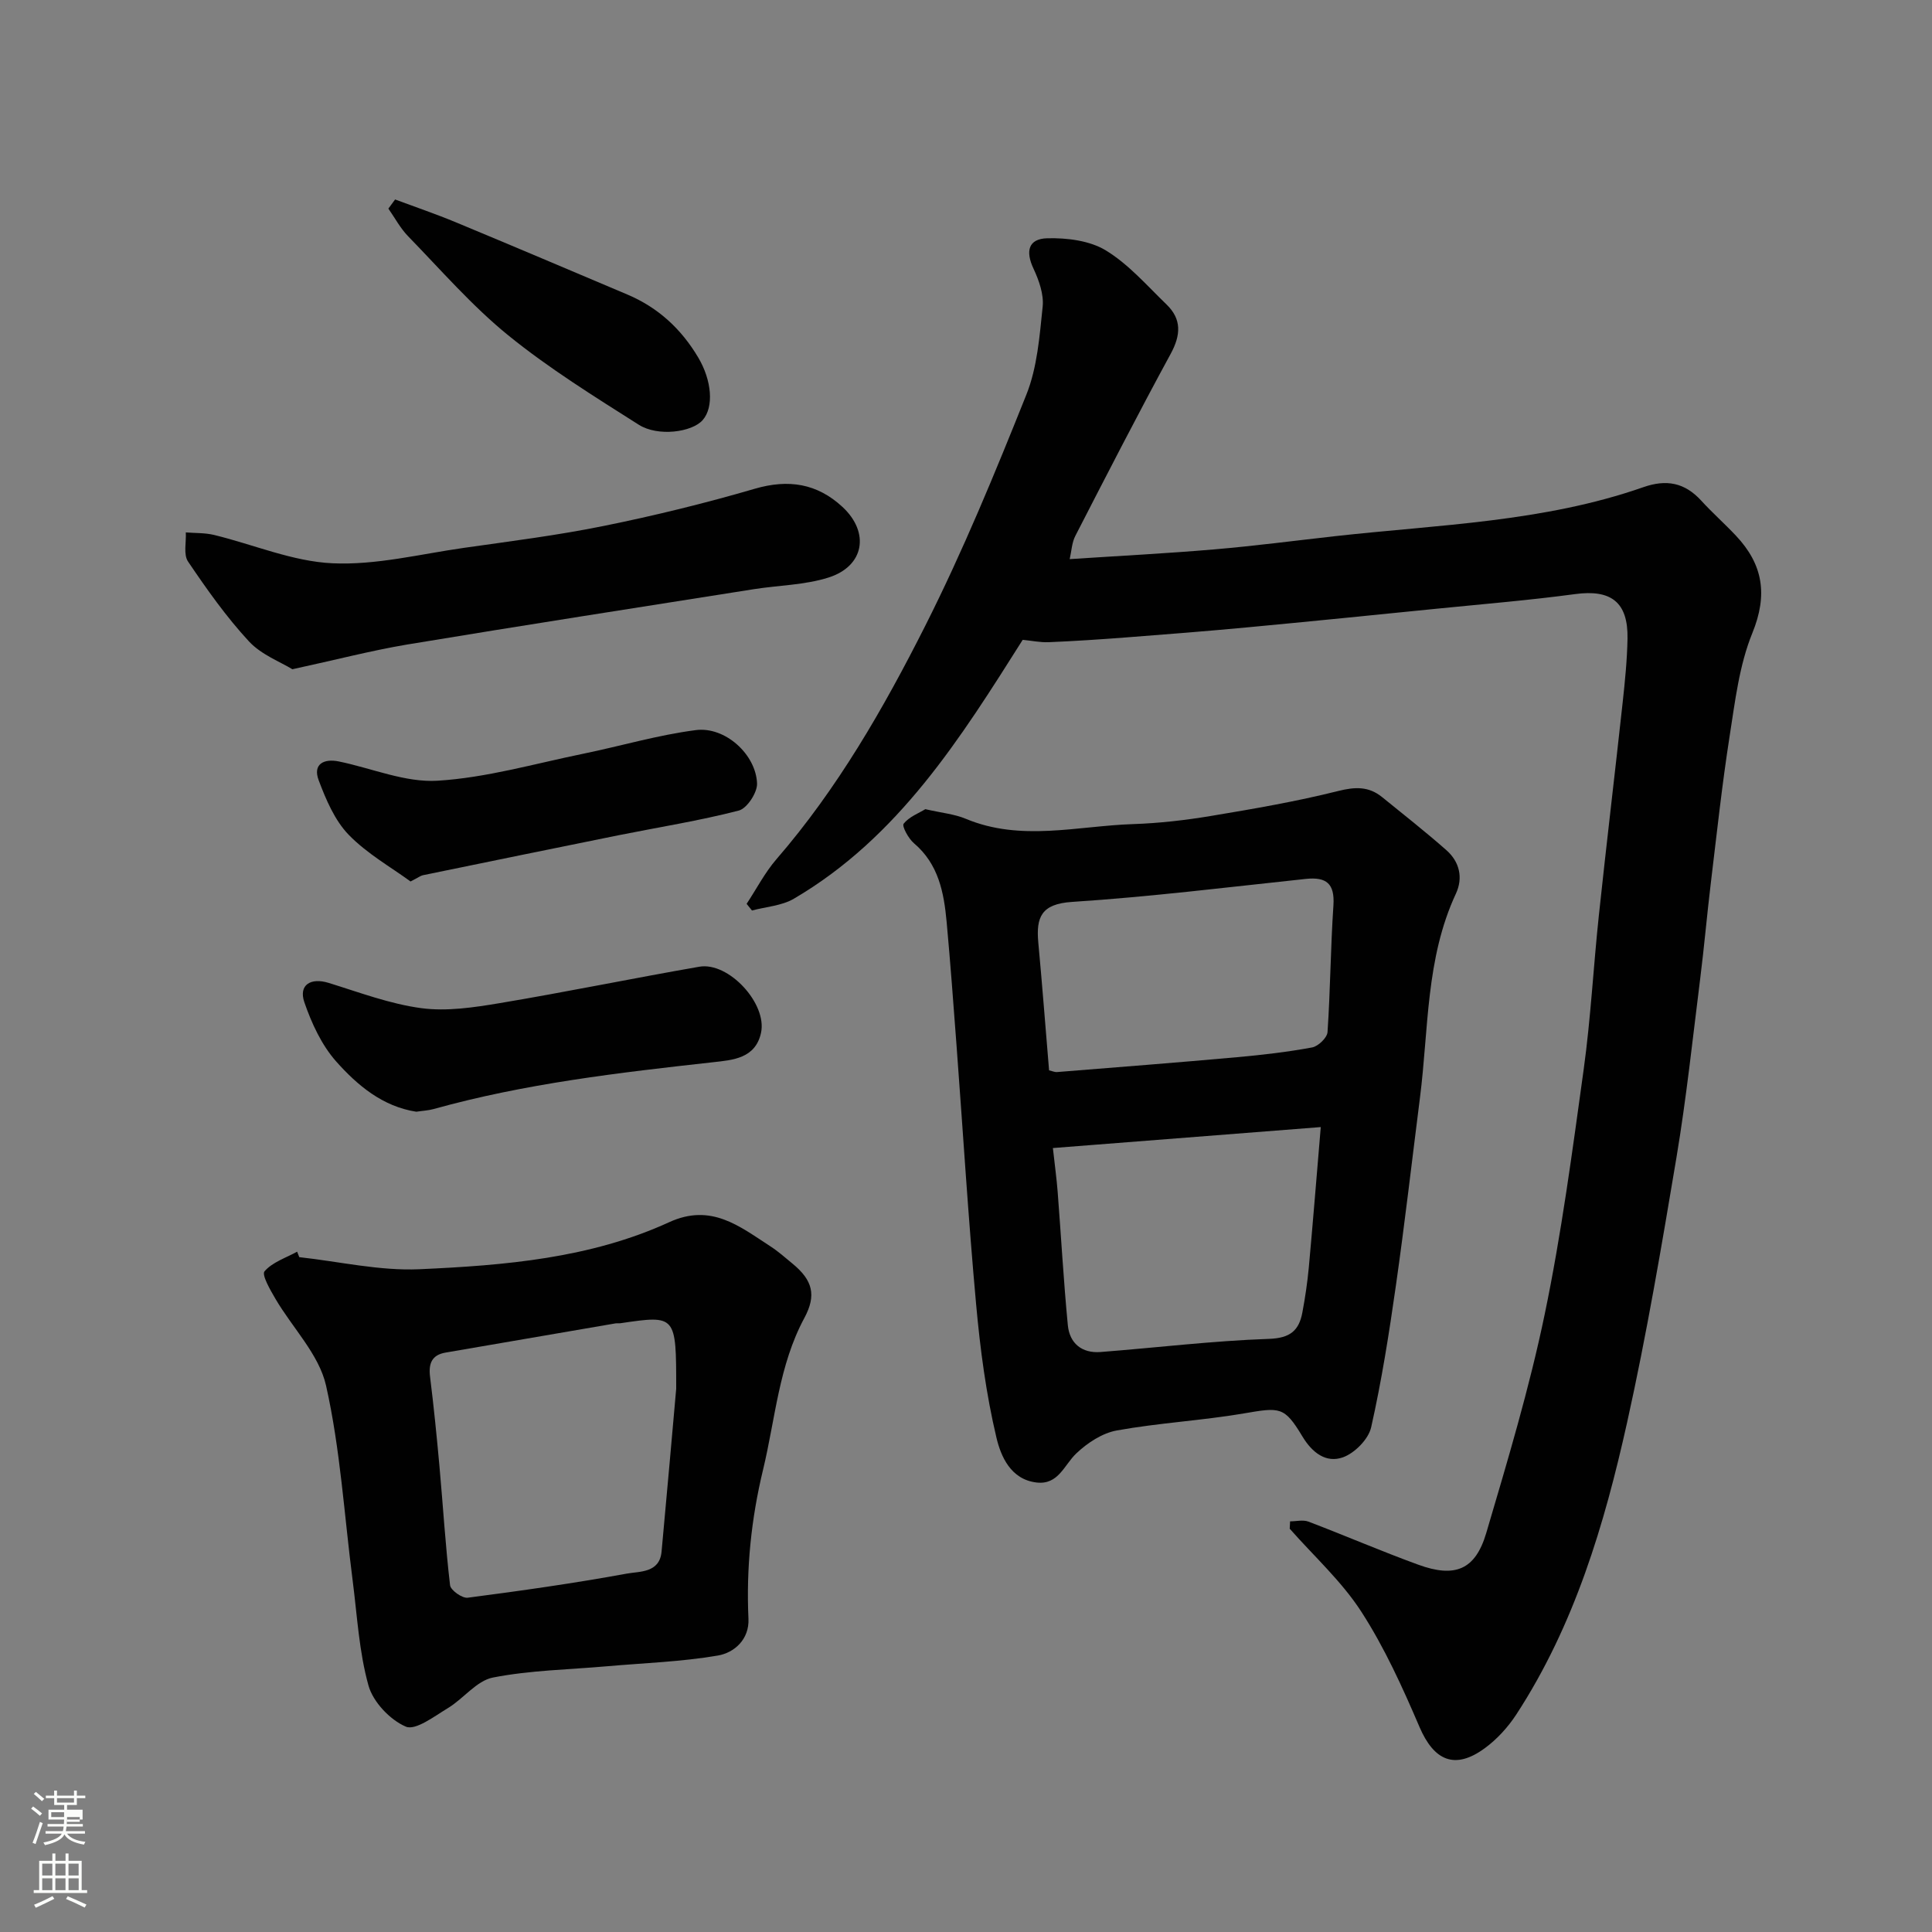 <svg enable-background="new 0 0 400 400" viewBox="0 0 400 400" xmlns="http://www.w3.org/2000/svg"><rect x="0" y="0" width="400" height="400" fill="#808080" stroke="none"/><path d="m6.44 374.46.42-.45c.65.47 1.27.95 1.85 1.44l-.45.49c-.65-.56-1.25-1.06-1.82-1.48m.93 7.33-.63-.26c.55-1.36 1.05-2.8 1.52-4.33.19.1.38.19.59.27-.46 1.29-.95 2.73-1.48 4.32m-.38-10.38.44-.42c.43.34 1.01.82 1.74 1.44l-.49.49c-.53-.51-1.09-1.01-1.69-1.51m2.5.35h1.72v-1.04h.59v1.04h3.52v-1.04h.59v1.04h1.75v.53h-1.75v1.42h-2.03v.97h3.22v2.03h-3.24c0 .35-.01.66-.03.93h3.32v.53h-3.37c-.03.27-.08.58-.15.94h3.96v.53h-3.71c.67.92 1.93 1.48 3.79 1.68-.13.24-.23.44-.29.59-2.13-.38-3.48-1.08-4.04-2.12-.43.97-1.77 1.72-4.03 2.23-.09-.19-.2-.37-.33-.55 2.1-.42 3.37-1.03 3.81-1.83h-3.36v-.53h3.58c.08-.29.13-.61.16-.94h-3.33v-.53h3.39c.02-.27.04-.58.04-.93h-3.23v-2.03h3.25v-.97h-2.07v-1.42h-1.73zm1.12 3.44v1h2.65c.01-.3.02-.44.01-.4v-.25-.35zm1.19-2h3.52v-.91h-3.52zm4.71 3h-2.63v.59c0 .15-.01.28-.01.4h2.64v-1.99z" fill="#fbfcfa"/><path d="m13.56 383.74h.63v1.52h2.72v6.07h1.13v.6h-11.06v-.6h1.13v-6.07h2.73v-1.52h.63v1.52h2.1v-1.52zm-2.69 8.83.38.56c-1.24.63-2.53 1.25-3.85 1.85-.1-.21-.21-.42-.34-.63 1.36-.55 2.63-1.15 3.81-1.78m-2.13-4.27h2.1v-2.45h-2.1zm0 3.04h2.1v-2.46h-2.1zm2.72-3.04h2.1v-2.45h-2.1zm0 3.04h2.1v-2.46h-2.1zm6.07 3.6c-1.41-.71-2.7-1.3-3.86-1.78l.35-.56c1.45.62 2.75 1.19 3.88 1.72zm-1.25-9.09h-2.1v2.45h2.1zm-2.09 5.49h2.1v-2.46h-2.1z" fill="#fbfcfa"/><g fill="#010101"><path d="m267.1 314.98c1.28 0 2.69-.37 3.81.06 7.6 2.89 15.08 6.13 22.72 8.91 7.62 2.78 11.82 1.08 14.08-6.55 4.42-14.97 8.92-29.97 12.09-45.23 3.49-16.77 5.74-33.82 8.09-50.8 1.46-10.57 2.01-21.26 3.14-31.88 1.56-14.68 3.32-29.33 4.92-44 .48-4.42.93-8.86 1.01-13.29.13-7.56-3.43-10.2-10.84-9.2-9.43 1.27-18.92 2.05-28.39 3-13.23 1.33-26.47 2.67-39.71 3.91-8.36.78-16.73 1.44-25.1 2.08-5.26.4-10.53.75-15.8.97-1.75.07-3.52-.31-5.38-.49-12.8 20.24-25.65 40.87-47.38 53.6-2.51 1.47-5.77 1.66-8.67 2.44-.37-.46-.74-.92-1.11-1.38 2.05-3.1 3.78-6.48 6.19-9.26 12.62-14.58 22.16-31.2 30.76-48.24 7.84-15.54 14.49-31.72 20.96-47.9 2.26-5.64 2.74-12.08 3.38-18.22.27-2.55-.76-5.46-1.89-7.88-1.69-3.59-1.11-6.2 2.86-6.3 4.07-.1 8.77.48 12.12 2.52 4.71 2.87 8.51 7.28 12.55 11.18 3.17 3.06 2.98 6.33.87 10.22-6.78 12.46-13.26 25.09-19.75 37.71-.72 1.4-.78 3.14-1.16 4.8 10.01-.66 20.02-1.17 29.99-2.02 8.33-.71 16.63-1.8 24.94-2.73 21.43-2.39 43.18-2.92 63.82-10.14 4.82-1.69 8.6-.94 12.01 2.79 2.29 2.51 4.85 4.77 7.18 7.25 5.6 5.95 6.64 12.21 3.39 20.17-2.71 6.65-3.57 14.13-4.7 21.34-1.57 10.03-2.65 20.13-3.87 30.21-.81 6.68-1.39 13.39-2.23 20.06-1.55 12.34-2.86 24.72-4.91 36.98-3.07 18.33-6.18 36.68-10.21 54.81-4.71 21.19-10.9 41.99-22.93 60.46-1.73 2.65-4.01 5.16-6.56 7.02-6.16 4.51-10.49 2.6-13.49-4.39-3.51-8.19-7.23-16.42-12.05-23.88-4.07-6.3-9.82-11.5-14.83-17.19.02-.51.05-1.01.08-1.52z"/><path d="m191.58 167.53c3.32.77 6 1 8.37 1.99 11.44 4.78 23.1 1.48 34.65 1.1 5.39-.18 10.81-.8 16.14-1.69 8.82-1.47 17.65-2.99 26.31-5.16 3.54-.89 6.34-.98 9.11 1.27 4.46 3.62 8.98 7.17 13.29 10.97 2.73 2.4 3.51 5.72 1.98 9.01-6.26 13.44-5.63 28.04-7.44 42.23-1.65 12.99-3.14 26-4.99 38.95-1.4 9.82-2.94 19.65-5.12 29.32-.56 2.46-3.42 5.35-5.86 6.21-3.45 1.22-6.33-.92-8.39-4.36-3.74-6.22-4.62-6.01-12.14-4.73-8.7 1.48-17.58 1.95-26.26 3.52-3.02.54-6.12 2.59-8.4 4.76-2.53 2.41-3.69 6.53-8.2 6.02-5.4-.62-7.42-5.46-8.33-9.3-2.14-9.01-3.36-18.3-4.2-27.54-1.63-17.86-2.72-35.77-4.06-53.66-.64-8.53-1.27-17.06-2.05-25.58-.56-6.09-1.68-11.97-6.77-16.28-1.14-.96-2.53-3.55-2.13-4.04 1.13-1.43 3.13-2.18 4.49-3.01zm26.41 70.16c.4 3.64.78 6.36.99 9.09.71 9.18 1.22 18.39 2.1 27.56.36 3.77 2.89 5.88 6.78 5.58 11.62-.9 23.21-2.32 34.84-2.72 4.43-.15 6.25-1.72 6.95-5.51.57-3.05 1.03-6.14 1.32-9.23.86-9.39 1.61-18.8 2.48-29.11-18.47 1.45-36.64 2.87-55.46 4.34zm-.79-16.09c.72.17 1.19.4 1.63.36 12.44-1 24.87-1.96 37.3-3.08 5.2-.47 10.41-1.07 15.53-2.02 1.26-.23 3.11-2.01 3.19-3.17.59-8.73.63-17.49 1.22-26.22.3-4.53-1.44-5.95-5.72-5.5-16.12 1.71-32.22 3.71-48.38 4.76-6.41.41-7.48 3.18-7 8.43.82 8.8 1.49 17.61 2.23 26.44z"/><path d="m61.96 260.28c8.3.91 16.65 2.87 24.89 2.5 17.62-.79 35.36-2.25 51.7-9.74 8.7-3.98 14.56.86 20.91 4.97 1.64 1.06 3.13 2.38 4.64 3.63 4.15 3.42 4.97 6.51 2.44 11.22-5.3 9.84-6.01 20.87-8.56 31.44-2.45 10.15-3.5 20.41-3.02 30.85.2 4.27-2.94 7.03-6.32 7.61-7.59 1.3-15.36 1.55-23.06 2.23-7.86.69-15.84.82-23.54 2.33-3.38.67-6.07 4.37-9.3 6.32-2.8 1.69-6.71 4.7-8.72 3.84-3.27-1.4-6.78-5.1-7.73-8.51-1.96-7.02-2.34-14.48-3.28-21.77-1.74-13.47-2.54-27.15-5.51-40.35-1.45-6.43-6.95-11.93-10.47-17.94-1.07-1.83-2.89-4.97-2.26-5.7 1.62-1.89 4.42-2.78 6.75-4.06.15.38.3.76.44 1.13zm78.04 27.24c0-15.26 0-15.26-11.55-13.56-.33.05-.67-.02-1 .03-11.74 2.01-23.48 4.02-35.21 6.05-2.85.49-3.54 2.28-3.2 5.01.77 6.18 1.39 12.38 1.95 18.58.74 8.19 1.23 16.41 2.19 24.57.12 1.04 2.51 2.74 3.65 2.59 11.01-1.43 22.02-2.99 32.94-4.99 2.65-.49 6.79-.1 7.2-4.55 1.16-12.44 2.24-24.9 3.03-33.73z"/><path d="m60.53 138.56c-2.44-1.51-6.42-2.99-9-5.78-4.69-5.07-8.72-10.78-12.6-16.52-.98-1.45-.35-3.99-.46-6.03 1.96.16 3.98.07 5.87.53 8.18 1.99 16.25 5.48 24.48 5.86 9.01.42 18.16-1.9 27.22-3.19 9.69-1.38 19.43-2.6 29.01-4.55 10.5-2.13 20.94-4.69 31.22-7.69 6.99-2.04 12.91-1.09 18.15 3.76 5.71 5.29 4.53 12.27-2.88 14.62-4.91 1.56-10.29 1.6-15.44 2.41-24 3.79-48 7.52-71.97 11.49-7.37 1.25-14.63 3.15-23.6 5.09z"/><path d="m86.19 230.17c-6.97-1.07-12.21-5.47-16.61-10.43-3-3.39-5.07-7.89-6.57-12.24-1.23-3.6 1.33-5.15 5.04-4 6.34 1.96 12.68 4.36 19.19 5.23 5.27.7 10.88-.15 16.21-1.04 13.81-2.31 27.53-5.14 41.33-7.54 6.08-1.06 14.1 7.66 12.78 13.69-1.16 5.33-5.9 5.63-9.9 6.08-19.49 2.16-38.94 4.41-57.9 9.7-1.09.3-2.26.35-3.57.55z"/><path d="m85 182.5c-4-2.93-9-5.74-12.82-9.68-2.89-2.99-4.7-7.29-6.21-11.3-1.24-3.31 1.07-4.51 4.18-3.87 6.83 1.4 13.74 4.4 20.44 3.99 10.12-.62 20.11-3.53 30.13-5.58 7.8-1.6 15.49-3.89 23.35-4.9 6.06-.78 12.44 5.03 12.67 11.04.07 1.9-2.08 5.18-3.79 5.62-8.16 2.11-16.52 3.43-24.79 5.09-13.55 2.73-27.09 5.52-40.63 8.3-.46.11-.87.44-2.53 1.29z"/><path d="m81.8 41.3c4.18 1.56 8.4 2.99 12.52 4.7 11.87 4.93 23.71 9.96 35.55 14.97 6.38 2.7 11.18 7.12 14.71 13.08 2.77 4.68 3.28 10.23.89 12.94-2.19 2.48-9.23 3.48-13.23.94-9.21-5.84-18.55-11.64-27-18.49-7.51-6.1-13.95-13.54-20.73-20.51-1.62-1.66-2.75-3.81-4.1-5.74.46-.62.92-1.25 1.39-1.89z"/></g></svg>